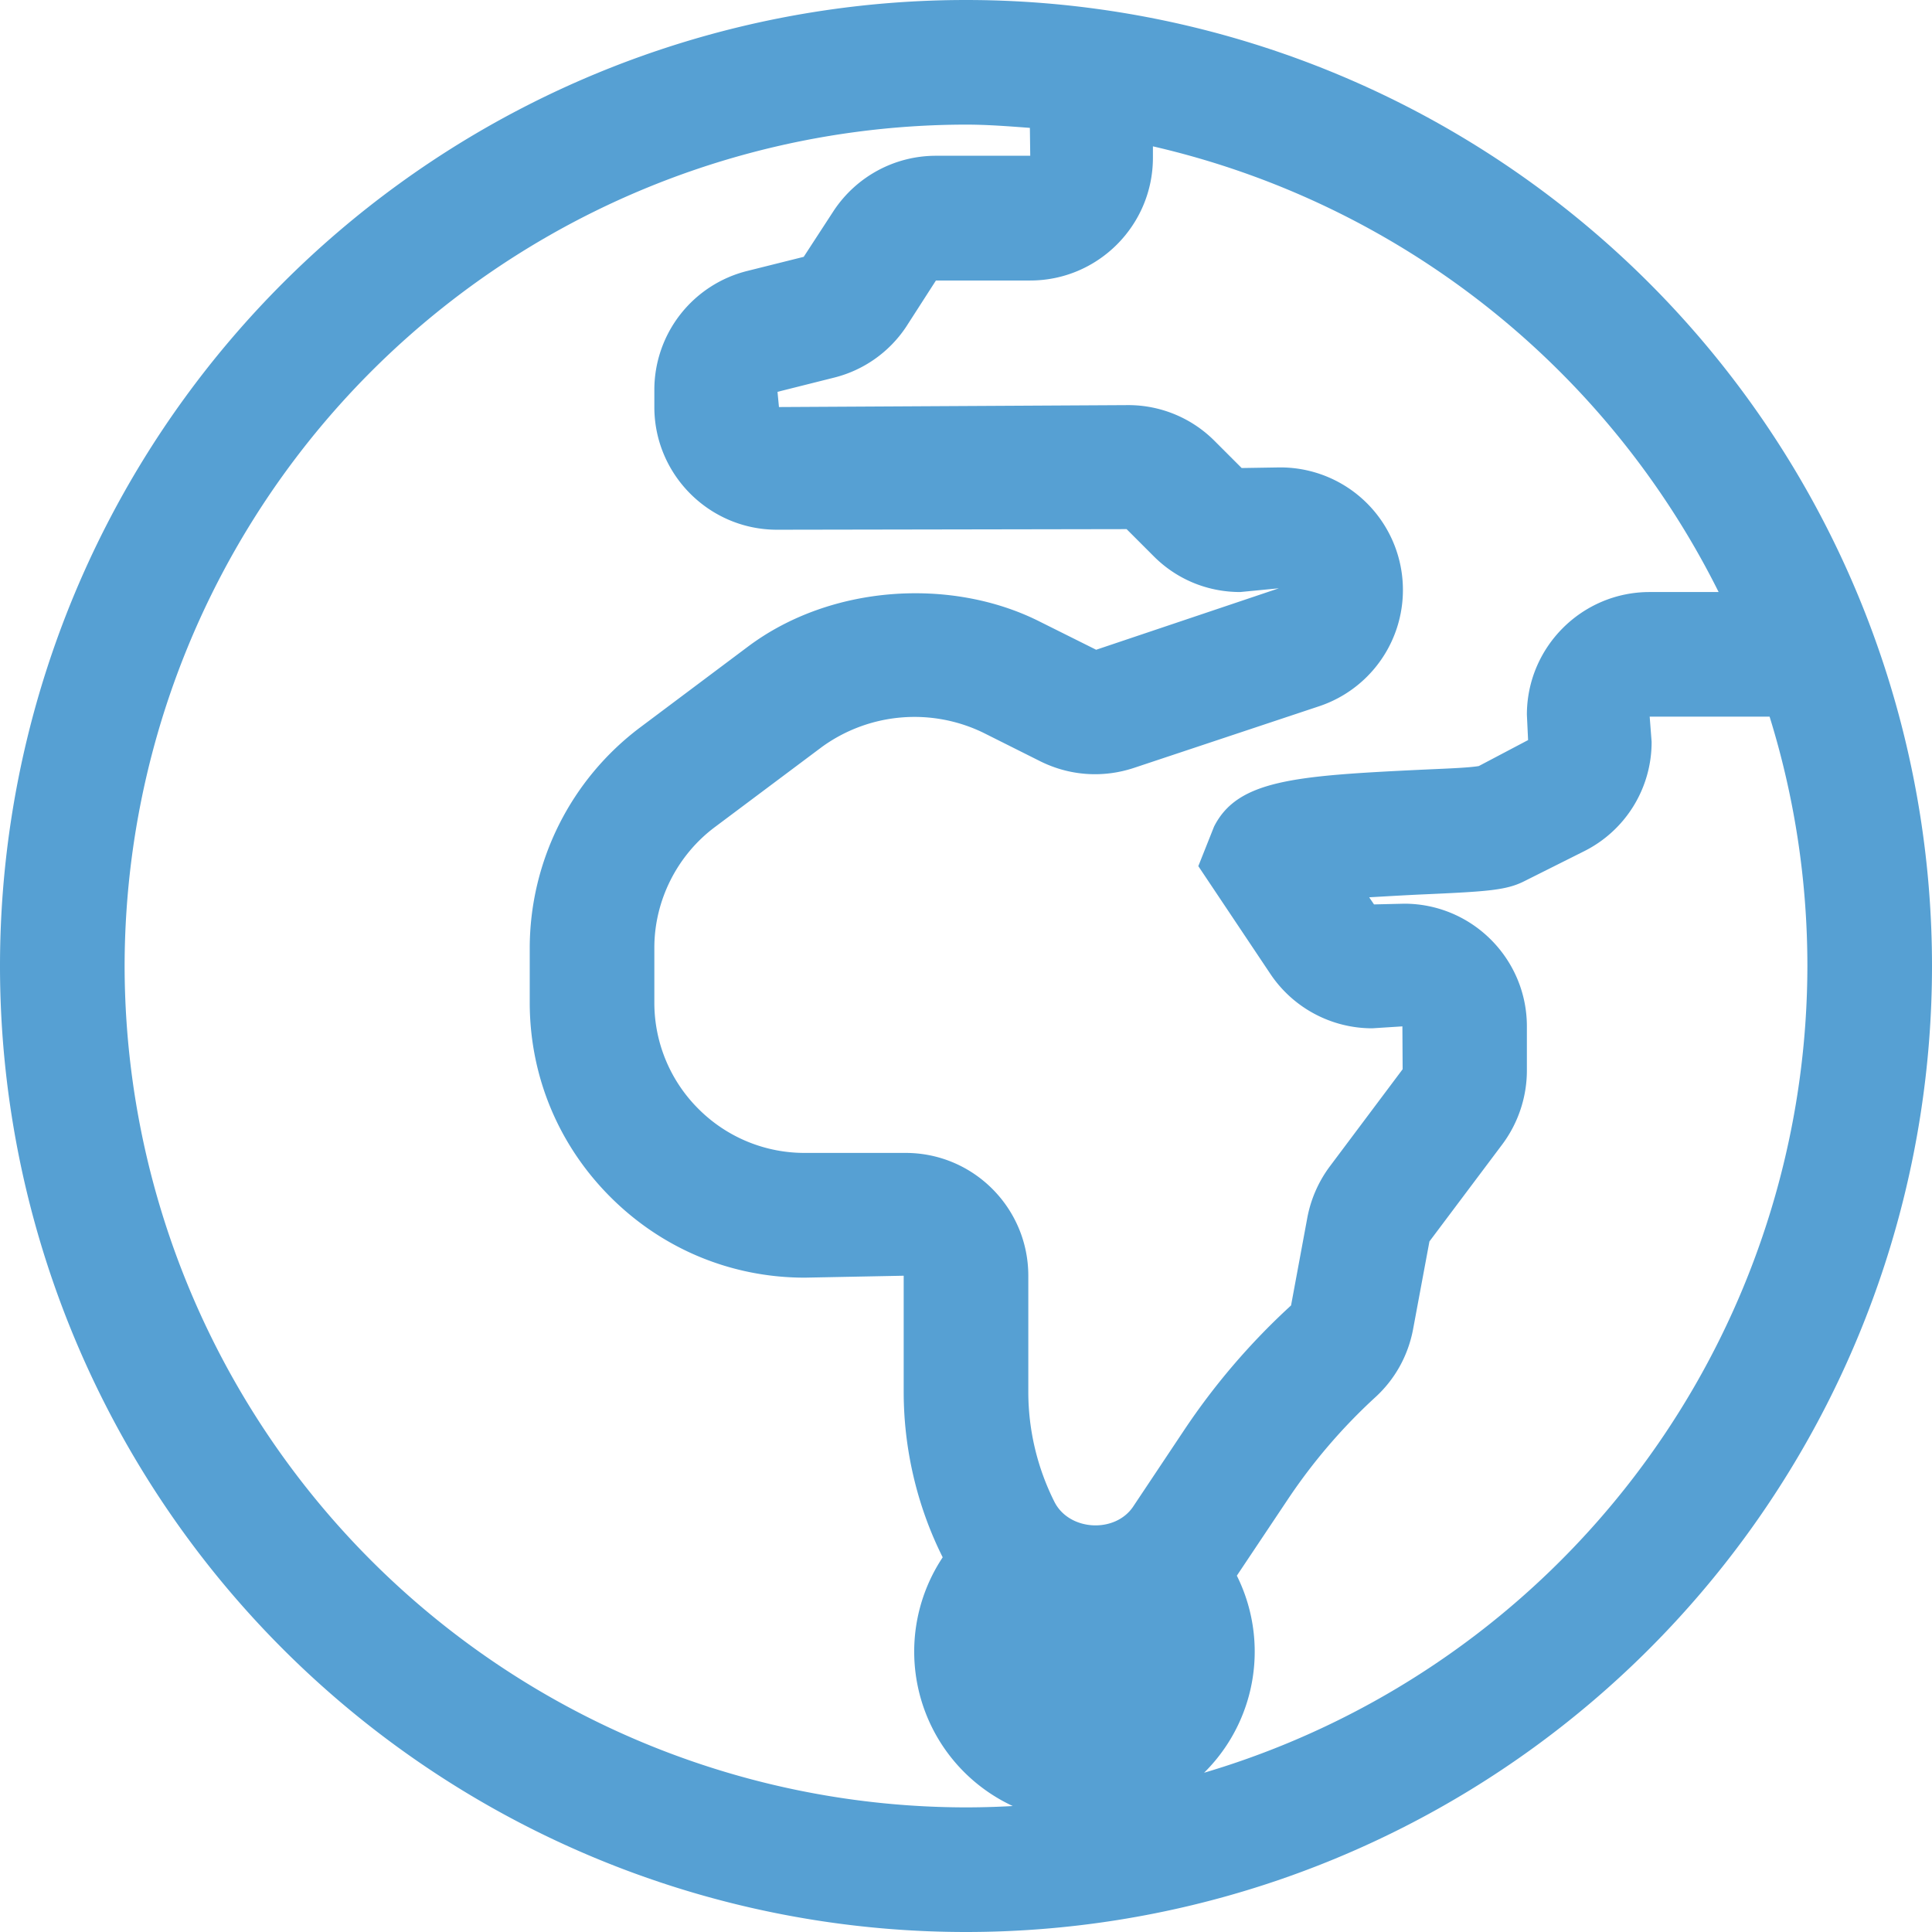 <svg xmlns="http://www.w3.org/2000/svg" width="16" height="16" viewBox="0 0 16 16">
    <path fill="#56A0D3" fill-rule="nonzero" d="M8 0a8 8 0 1 0 0 16A8 8 0 0 0 8 0zm6.233 4.903h-.572c-.56 0-1.016.456-1.016 1.016l.01.21-.408.215c-.086.015-.271.021-.487.031-1.042.05-1.512.086-1.706.471l-.13.327.595.89c.188.283.506.453.845.453l.25-.016.002.355-.607.81a1.03 1.03 0 0 0-.182.418l-.135.728a5.654 5.654 0 0 0-.887 1.035l-.42.63c-.15.225-.533.204-.654-.041a2.03 2.03 0 0 1-.215-.907v-.963c0-.561-.455-1.017-1.016-1.017h-.835a1.24 1.24 0 0 1-.88-.364 1.24 1.24 0 0 1-.366-.881v-.454c0-.39.187-.763.498-.997l.891-.667a1.306 1.306 0 0 1 1.333-.118l.475.238c.242.12.517.14.776.054l1.526-.508a1.015 1.015 0 0 0-.322-1.98l-.313.005-.224-.224a1.008 1.008 0 0 0-.718-.297l-2.89.016-.012-.126.466-.117a1.01 1.01 0 0 0 .599-.421l.247-.384h.781c.56 0 1.016-.456 1.016-1.017v-.094a6.985 6.985 0 0 1 4.685 3.691zM8 14.968A6.976 6.976 0 0 1 1.032 8 6.976 6.976 0 0 1 8 1.032c.179 0 .354.014.529.027l.003.231h-.781c-.34 0-.656.17-.845.453l-.25.384-.468.117a1.015 1.015 0 0 0-.769.985v.142c0 .56.456 1.016 1.016 1.016l2.895-.005.224.224c.191.192.446.297.717.297l.32-.031-1.513.509-.475-.237c-.72-.36-1.722-.307-2.414.215l-.89.667a2.289 2.289 0 0 0-.912 1.823v.453c0 .609.237 1.18.668 1.611.43.43 1.001.668 1.61.668l.819-.016v.963c0 .474.112.948.323 1.369a1.41 1.41 0 1 0 2.436.152l.421-.63c.208-.312.452-.596.723-.845.164-.149.273-.344.315-.563l.136-.73.605-.806c.13-.175.202-.39.202-.61V8.5c0-.56-.455-1.016-1.016-1.016l-.25.006-.04-.059c.173-.01.348-.02.468-.025.513-.023.667-.034.812-.106l.497-.249a1.01 1.01 0 0 0 .562-.908l-.016-.208h.993c.203.653.313 1.347.313 2.065A6.976 6.976 0 0 1 8 14.968z"/>
</svg>
